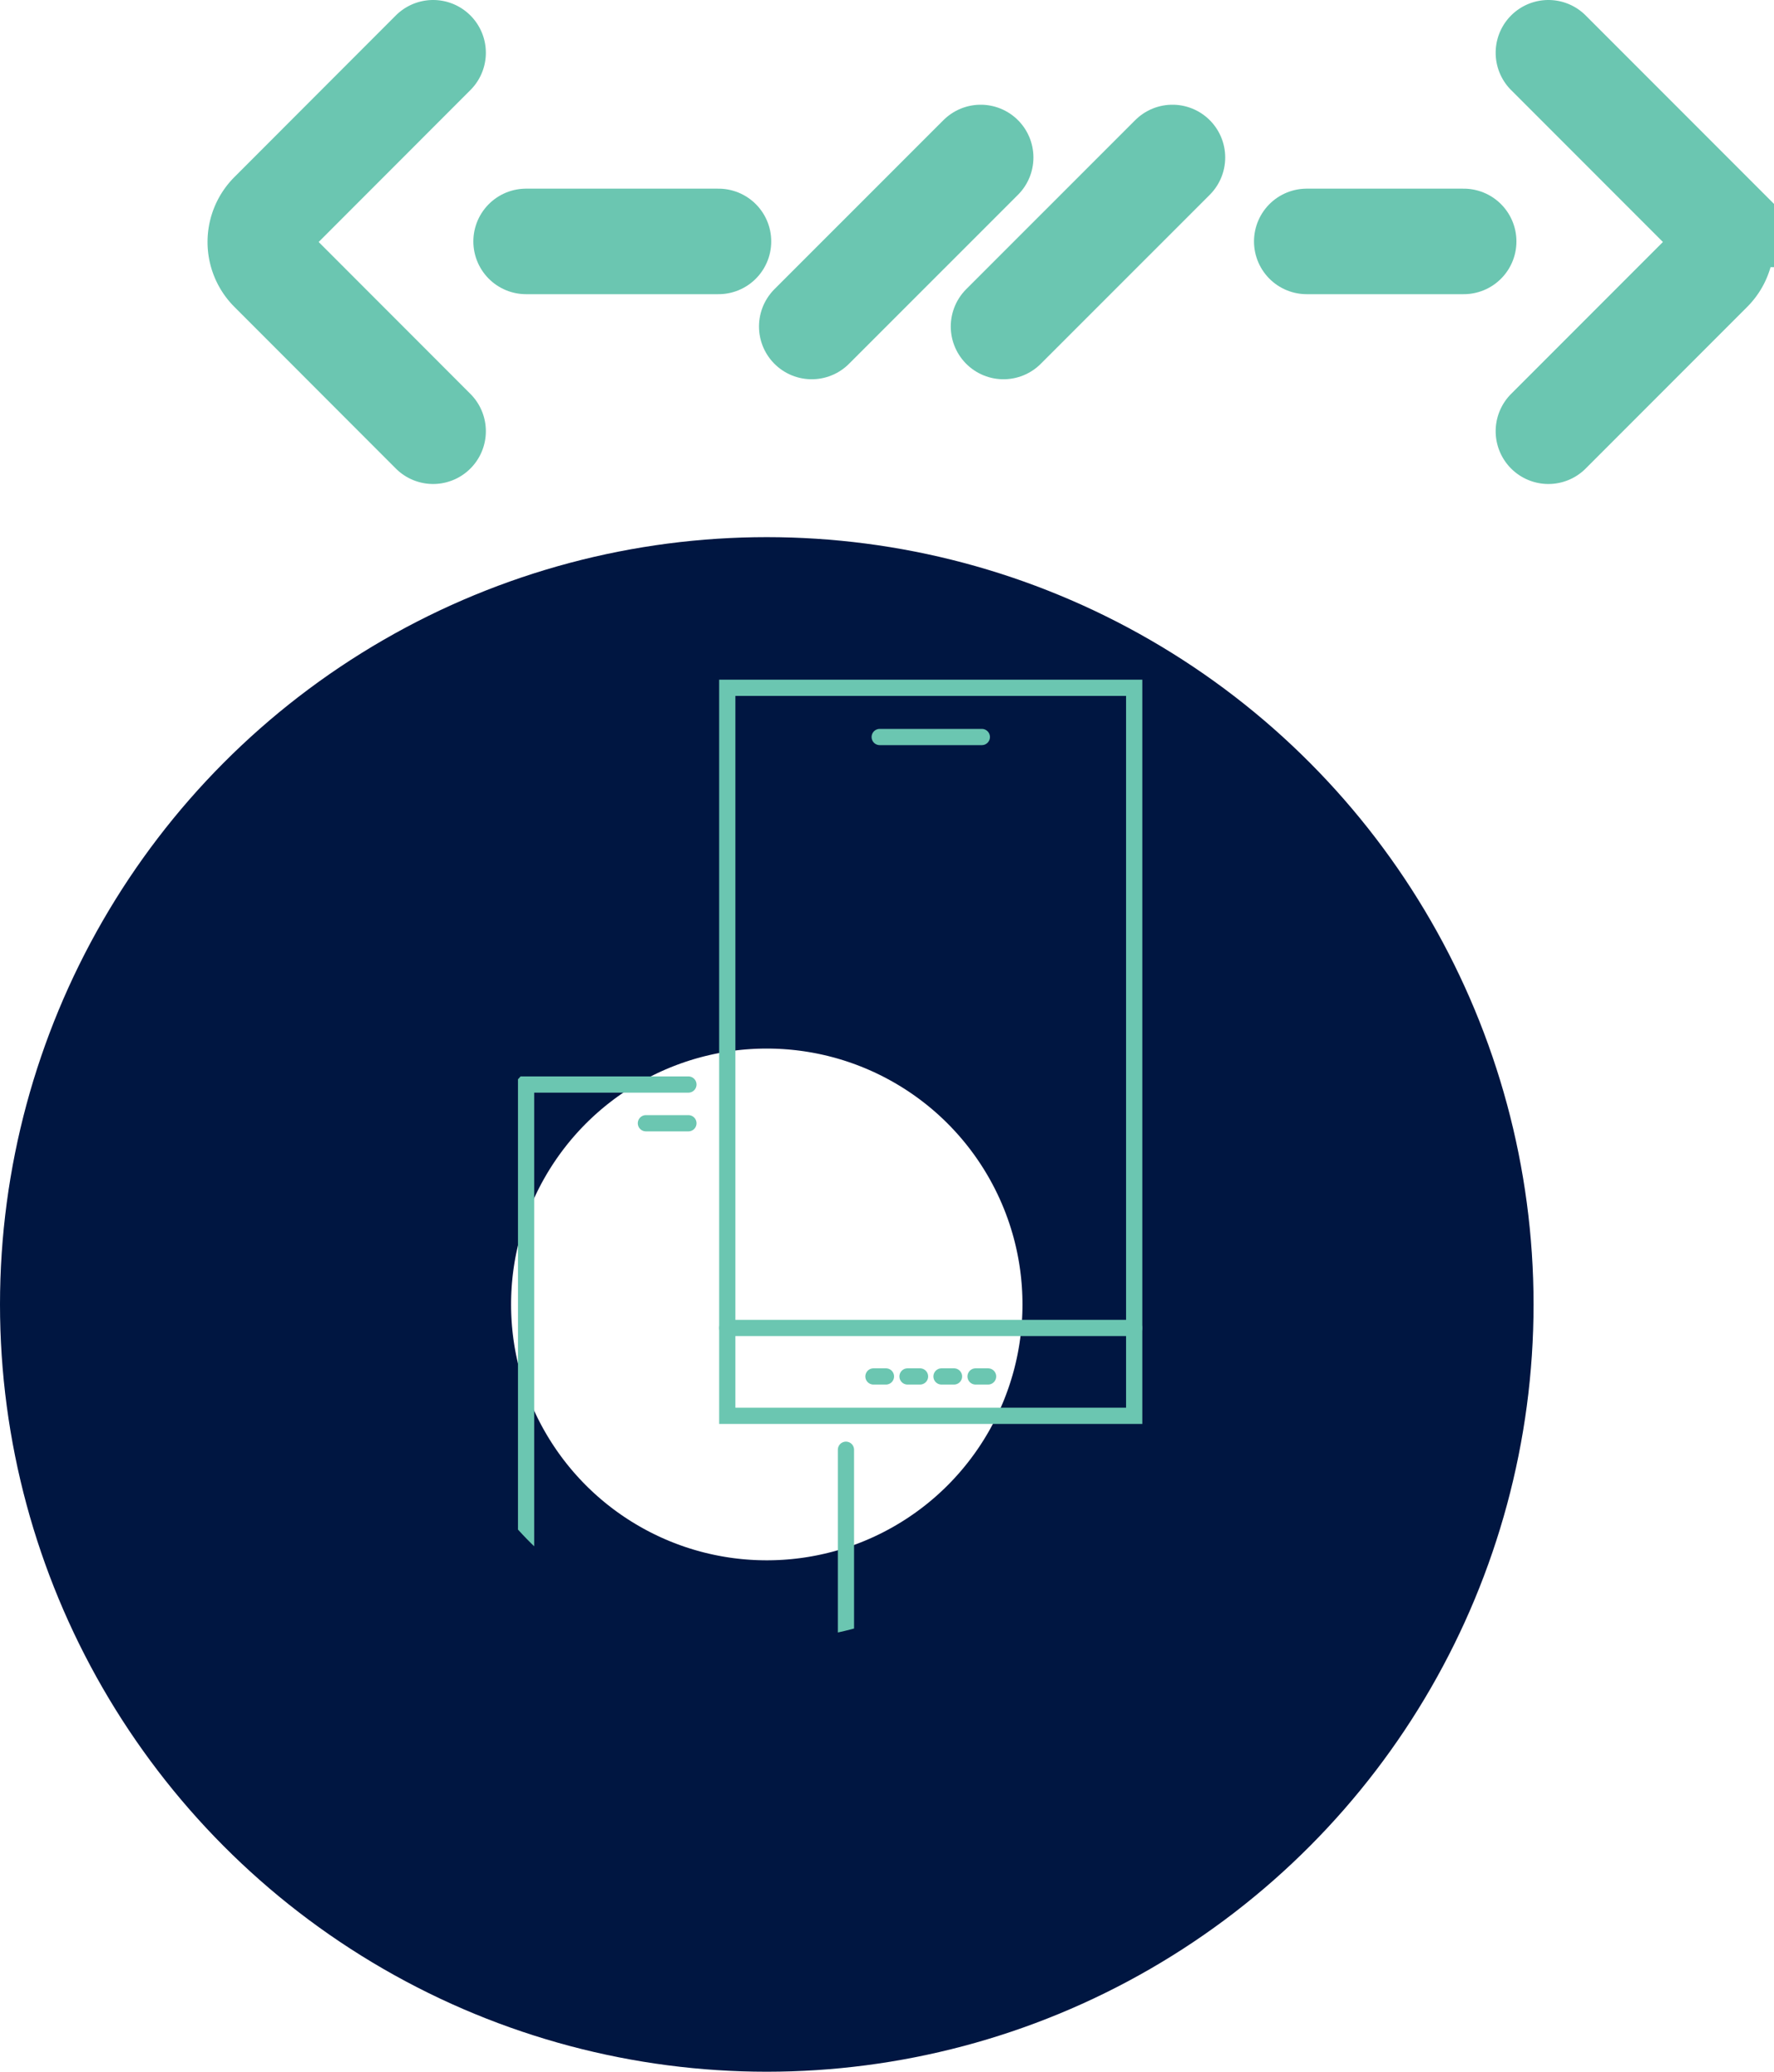 <svg id="Layer_1" data-name="Layer 1" xmlns="http://www.w3.org/2000/svg" xmlns:xlink="http://www.w3.org/1999/xlink" viewBox="0 0 218.68 255.21"><defs><style>.cls-1,.cls-2,.cls-3,.cls-5,.cls-6{fill:none;}.cls-2,.cls-3,.cls-6{stroke:#6bc6b1;stroke-linecap:round;}.cls-2,.cls-3,.cls-5,.cls-6{stroke-miterlimit:10;}.cls-2{stroke-width:0.5px;}.cls-3{stroke-width:2px;}.cls-4{clip-path:url(#clip-path);}.cls-5{stroke:#001641;stroke-width:63px;}.cls-6{stroke-width:13px;}.cls-7{clip-path:url(#clip-path-2);}</style><clipPath id="clip-path" transform="translate(0 0)"><rect class="cls-1" width="218.68" height="255.21"/></clipPath><clipPath id="clip-path-2" transform="translate(0 0)"><path class="cls-1" d="M53.17,160.69a41.35,41.35,0,1,0,41.34-41.35,41.34,41.34,0,0,0-41.34,41.35"/></clipPath></defs><title>inspect</title><line class="cls-2" x1="79.02" y1="200.3" x2="80.23" y2="200.3"/><line class="cls-2" x1="82.31" y1="200.3" x2="83.52" y2="200.3"/><line class="cls-2" x1="85.61" y1="200.3" x2="86.82" y2="200.3"/><line class="cls-2" x1="88.91" y1="200.3" x2="90.12" y2="200.3"/><line class="cls-2" x1="64.85" y1="195.6" x2="104.28" y2="195.6"/><line class="cls-3" x1="79.62" y1="138.37" x2="84.86" y2="138.37"/><g class="cls-4"><circle class="cls-5" cx="94.52" cy="160.69" r="63.02"/><line class="cls-6" x1="161.08" y1="29.74" x2="180.43" y2="29.74"/><line class="cls-6" x1="64.85" y1="29.74" x2="88.57" y2="29.74"/><path class="cls-6" d="M190.87,6.5l19.91,19.91a4.81,4.81,0,0,1,0,6.8L190.87,53.12" transform="translate(0 0)"/><path class="cls-6" d="M53.39,53.12,33.49,33.21a4.81,4.81,0,0,1,0-6.8L53.39,6.5" transform="translate(0 0)"/><rect class="cls-3" x="89.65" y="84.73" width="50.16" height="89.68"/><line class="cls-3" x1="107.67" y1="169.56" x2="109.21" y2="169.56"/><line class="cls-3" x1="111.87" y1="169.56" x2="113.41" y2="169.56"/><line class="cls-3" x1="116.06" y1="169.56" x2="117.6" y2="169.56"/><line class="cls-3" x1="120.26" y1="169.56" x2="121.8" y2="169.56"/><line class="cls-3" x1="89.65" y1="163.59" x2="139.81" y2="163.59"/><line class="cls-3" x1="108.44" y1="90.79" x2="121.03" y2="90.79"/><line class="cls-6" x1="144.53" y1="19.4" x2="123.7" y2="40.22"/><line class="cls-6" x1="120.89" y1="19.4" x2="100.06" y2="40.22"/></g><g class="cls-7"><polyline class="cls-3" points="84.86 133.6 64.85 133.6 64.85 204.1 104.28 204.1 104.28 178.59"/></g></svg>